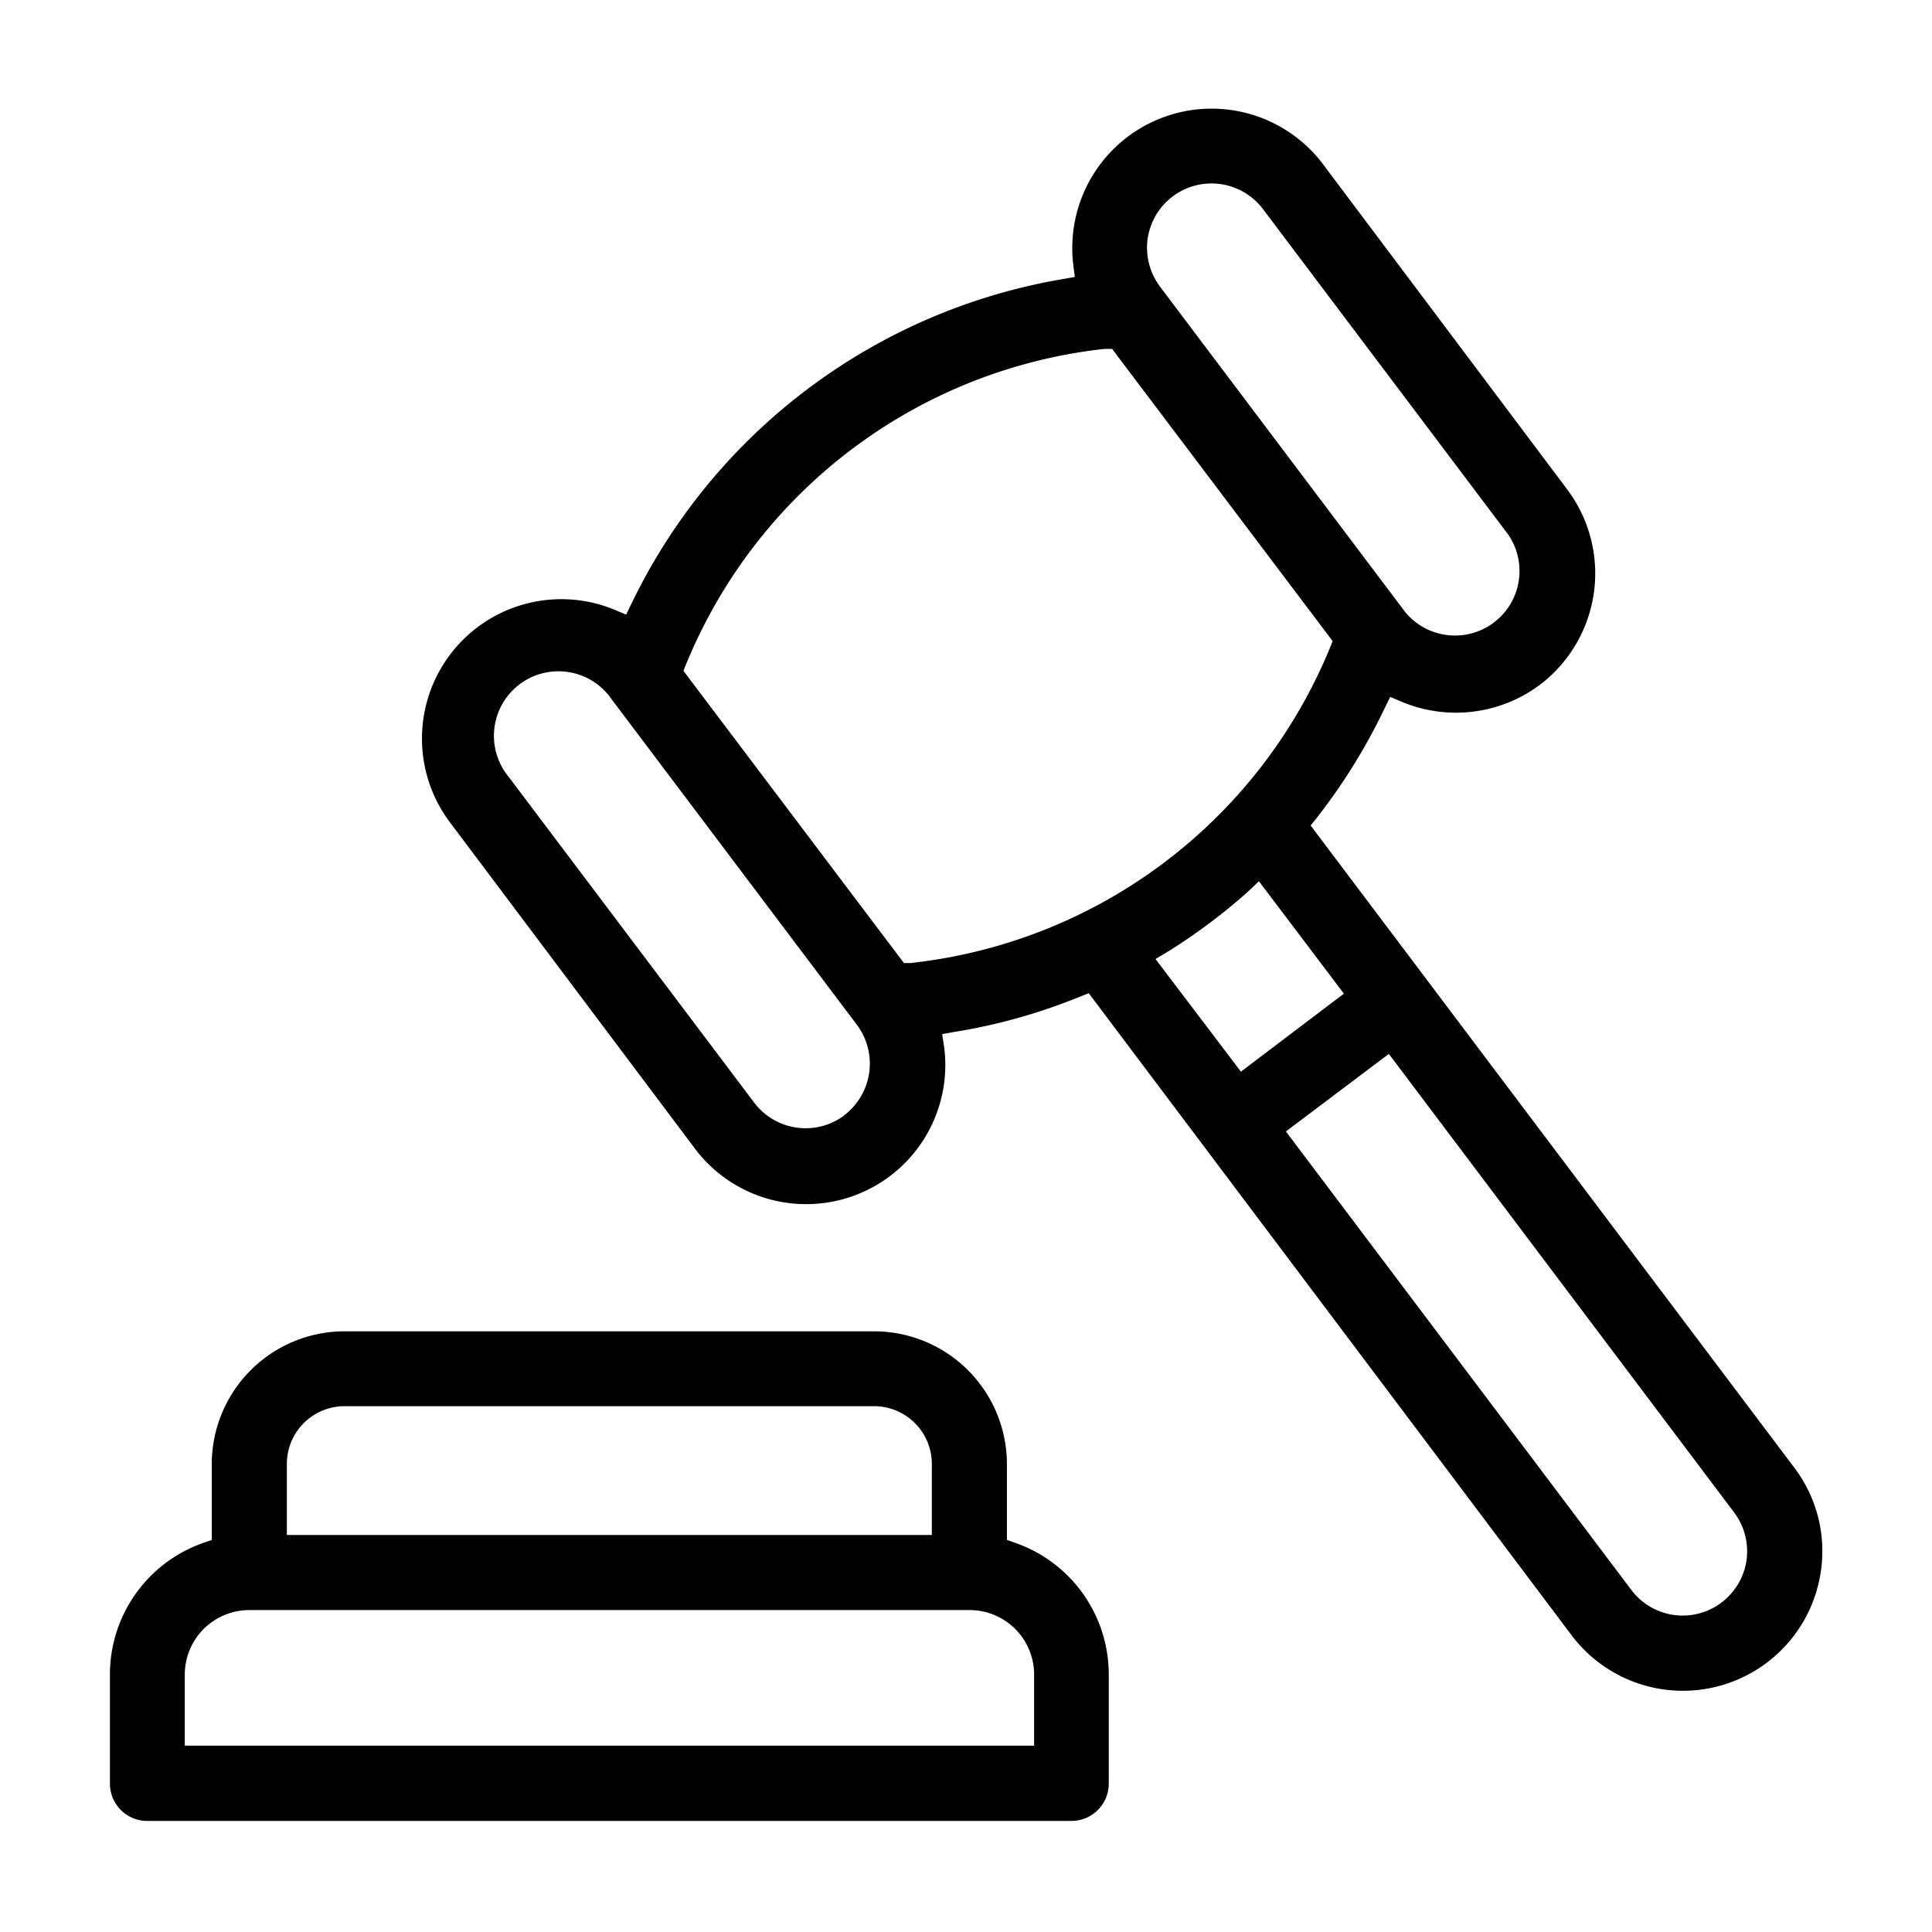<svg xmlns="http://www.w3.org/2000/svg" id="Layer_1" data-name="Layer 1" viewBox="0 0 85.94 85.94"><path d="M45.19,68.64l-.4-.14V65.12a5.91,5.91,0,0,0-5.91-5.9H15.33a5.91,5.91,0,0,0-5.91,5.9V68.5l-.4.14a6.2,6.2,0,0,0-4.13,5.84v4.84A1.66,1.66,0,0,0,6.55,81h41.1a1.66,1.66,0,0,0,1.67-1.66V74.48A6.2,6.2,0,0,0,45.19,68.64ZM12.76,65.12a2.57,2.57,0,0,1,2.57-2.57H38.88a2.57,2.57,0,0,1,2.57,2.57v3.16H12.76ZM46,77.65H8.22V74.48a2.87,2.87,0,0,1,2.87-2.86h32A2.87,2.87,0,0,1,46,74.48Z"></path><path d="M58.3,36.72l.29-.36a26.45,26.45,0,0,0,3-4.85l.25-.51.52.22a6.24,6.24,0,0,0,6.14-.76,6.22,6.22,0,0,0,1.22-8.68L58.84,7.29a6.2,6.2,0,0,0-11.1,4.47l.07.56-.57.1A26.16,26.16,0,0,0,28.1,26.83l-.25.51-.52-.22A6.2,6.2,0,0,0,20,36.56L30.88,51.05A6.19,6.19,0,0,0,42,46.59L41.91,46l.56-.1A25.44,25.44,0,0,0,48,44.35l.43-.17L69.9,72.73A6.2,6.2,0,0,0,81,69.87a6.14,6.14,0,0,0-1.19-4.59Zm-7.25-26.1A2.87,2.87,0,0,1,56.18,9.3L67.09,23.78a2.87,2.87,0,0,1-4.58,3.45L51.6,12.75A2.89,2.89,0,0,1,51.05,10.62Zm-13.5,39a2.87,2.87,0,0,1-4-.57L22.63,34.56a2.87,2.87,0,1,1,4.58-3.45L38.12,45.59A2.88,2.88,0,0,1,37.55,49.61Zm3-6.78-.34,0-9.81-13,.13-.32a22.81,22.81,0,0,1,18.6-14l.34,0,9.81,13-.13.32A22.84,22.84,0,0,1,40.57,42.83Zm10.85-.18L52,42.3a26.19,26.19,0,0,0,3.54-2.66L56,39.2l3.78,5L55.2,47.67ZM77.69,69.4a2.87,2.87,0,0,1-1.12,1.89h0a2.86,2.86,0,0,1-4-.56L57.2,50.33l4.58-3.45,15.36,20.4A2.88,2.88,0,0,1,77.69,69.4Z"></path></svg>